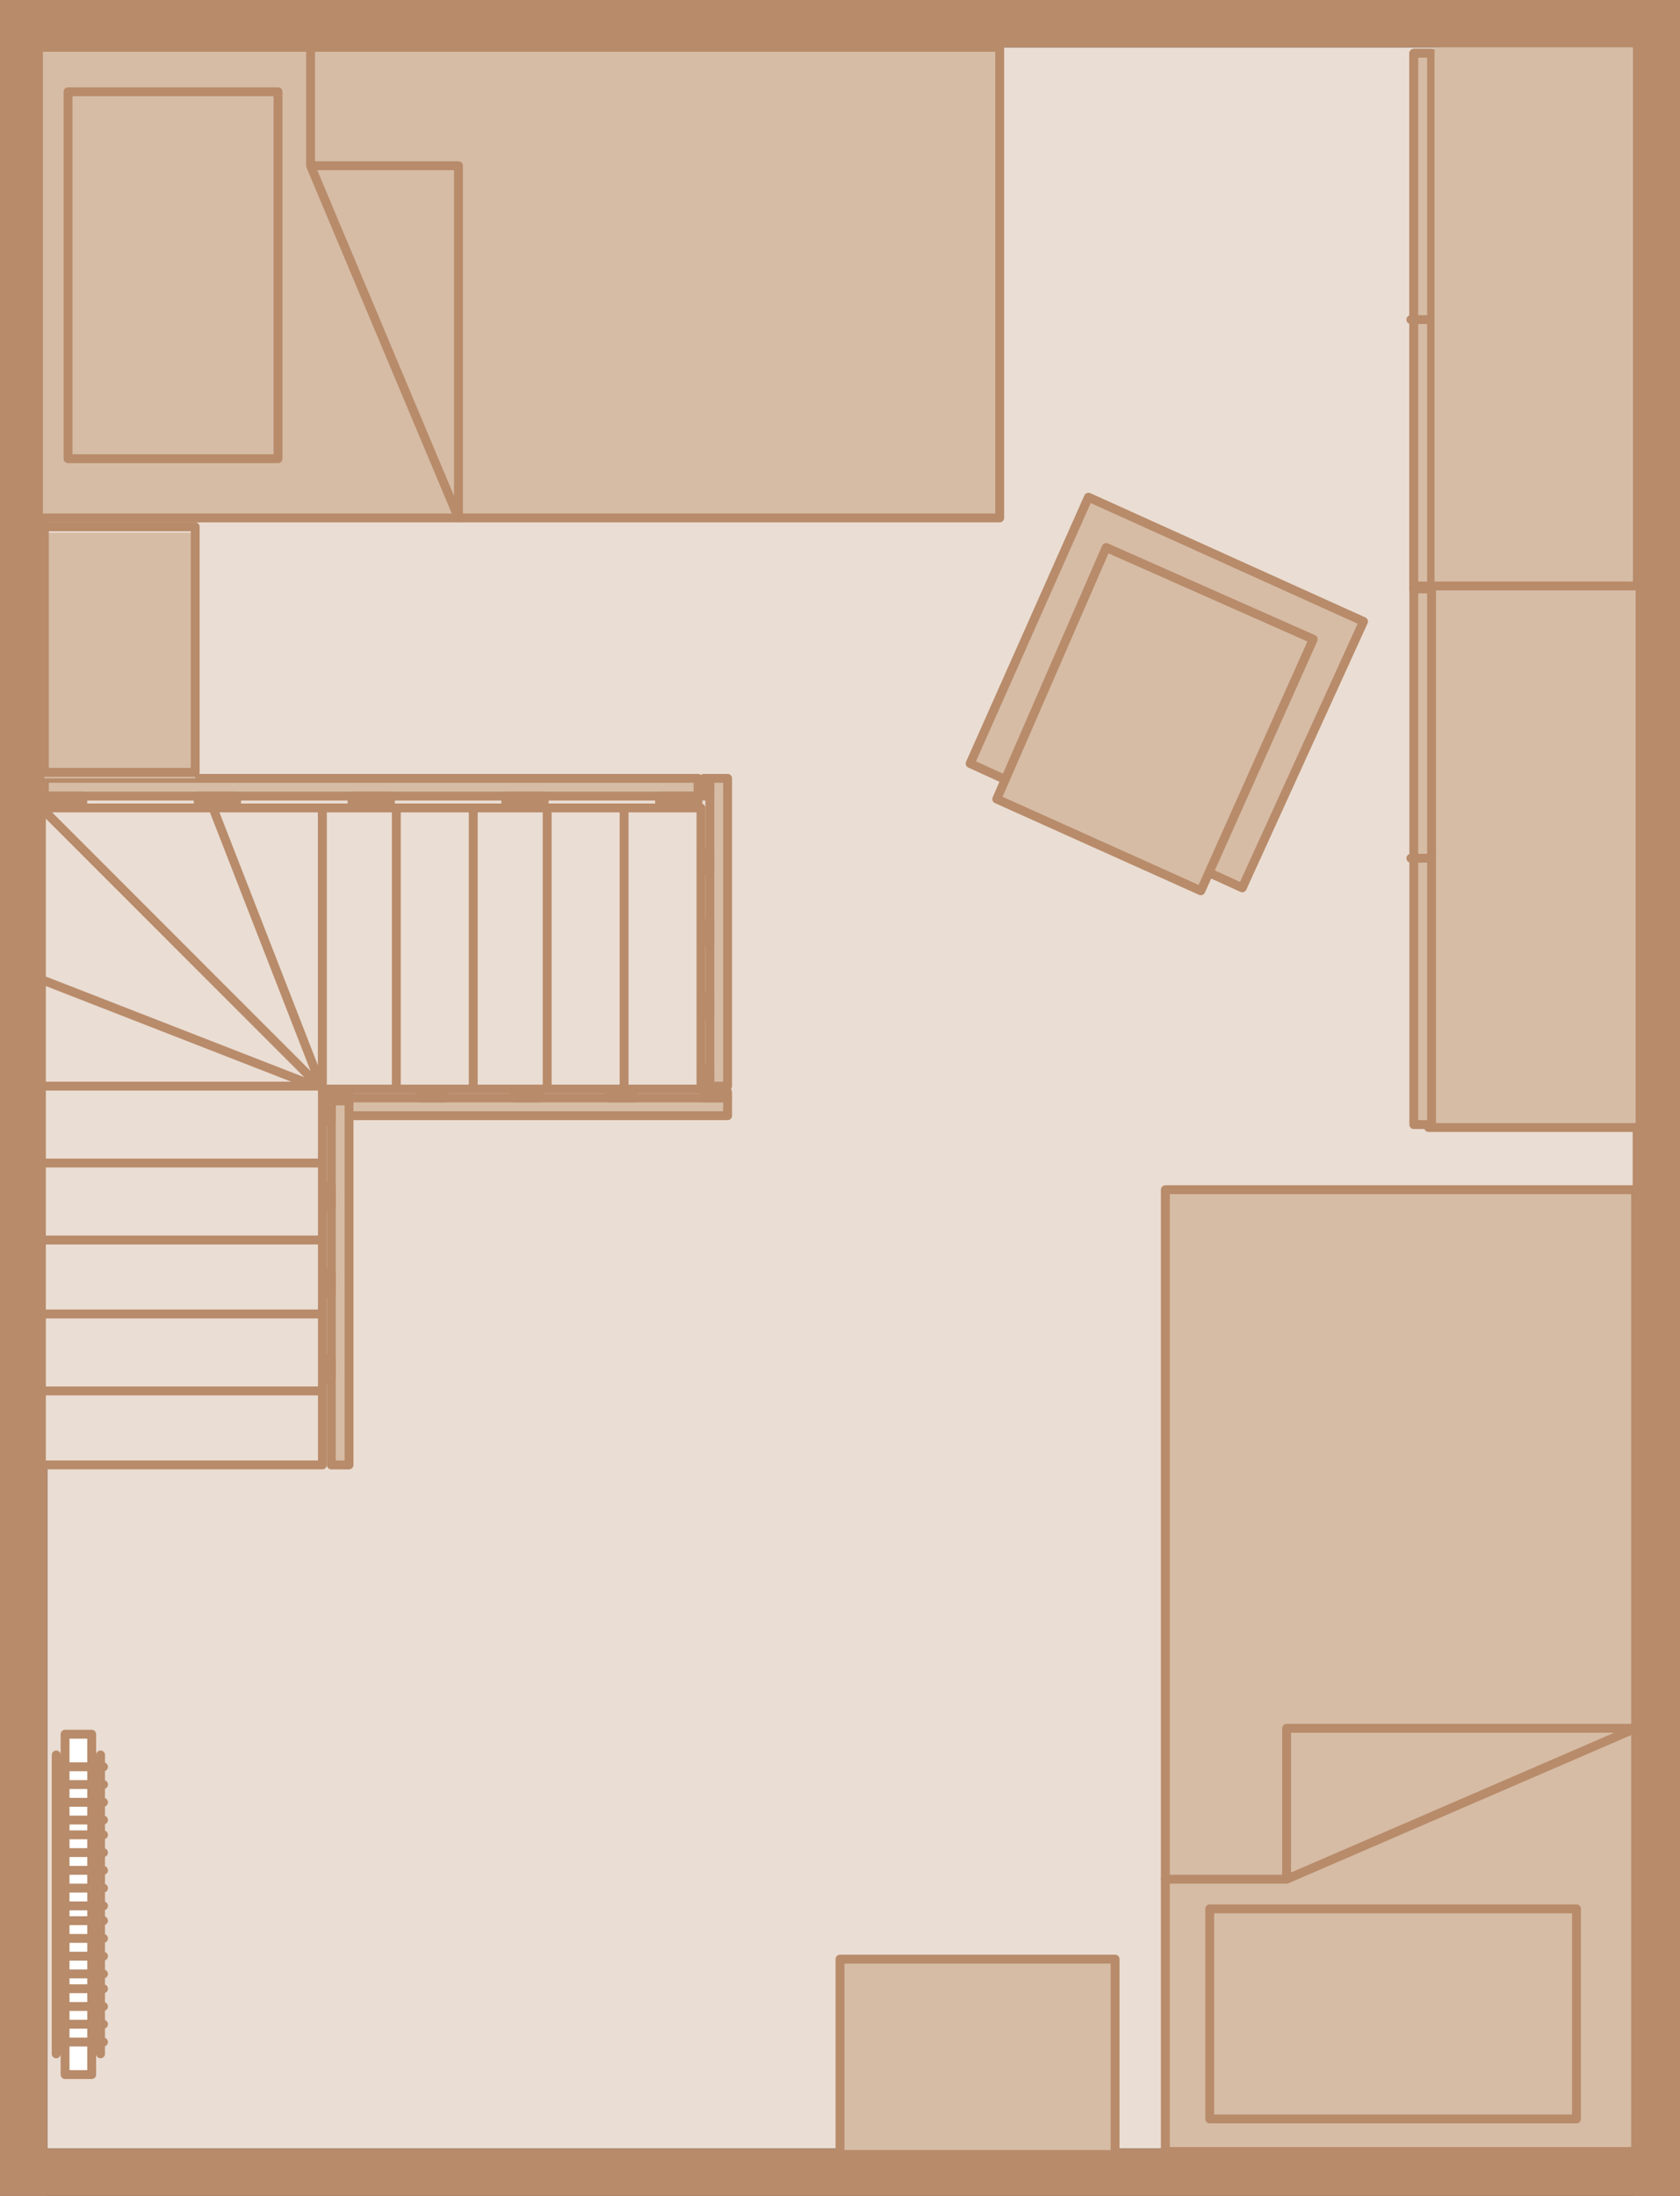 <?xml version="1.0" encoding="utf-8"?>
<!-- Generator: Adobe Illustrator 25.2.3, SVG Export Plug-In . SVG Version: 6.00 Build 0)  -->
<svg version="1.1" id="Ebene_1" xmlns="http://www.w3.org/2000/svg" xmlns:xlink="http://www.w3.org/1999/xlink" x="0px" y="0px"
	 viewBox="0 0 56.8 74.2" style="enable-background:new 0 0 56.8 74.2;" xml:space="preserve">
<rect x="0" y="0" width="56.8" height="74.2" fill="#333333" stroke="none"/>
<style type="text/css">
	.st0{fill:#EADDD3;}
	.st1{fill:#B88B6A;}
	.st2{fill:none;stroke:#B88B6A;stroke-width:0.3;stroke-linecap:round;stroke-linejoin:round;stroke-miterlimit:10;}
	.st3{fill:#D6BCA5;}
	.st4{fill:#FFFFFF;}
</style>
<rect x="1.6" y="1.6" class="st0" width="53.7" height="71"/>
<rect class="st1" width="56.8" height="1.6"/>
<rect class="st1" width="1.6" height="74.2"/>
<rect y="72.6" class="st1" width="56.8" height="1.6"/>
<rect x="55.2" class="st1" width="1.6" height="74.2"/>
<rect x="47.8" y="1.8" class="st2" width="1.5" height="18.1"/>
<rect x="47.8" y="1.8" class="st3" width="0.6" height="18.1"/>
<path class="st2" d="M48.3,10.8h-0.6 M47.8,1.8h0.6v18.1h-0.6V1.8z"/>
<rect x="47.8" y="19.9" class="st3" width="7.5" height="18.1"/>
<rect x="47.8" y="19.9" class="st3" width="0.6" height="18.1"/>
<path class="st2" d="M48.3,29h-0.6 M47.8,19.9h0.6V38h-0.6V19.9z"/>
<rect x="2.2" y="58.6" class="st4" width="0.9" height="11.5"/>
<path class="st2" d="M3.4,69.4V59.3 M1.9,69.4V59.3 M1.9,69h1.6 M1.9,68.4h1.6 M1.9,67.8h1.6 M1.9,67.2h1.6 M1.9,66.7h1.6 M1.9,66.1
	h1.6 M1.9,65.5h1.6 M1.9,64.9h1.6 M1.9,64.4h1.6 M1.9,63.8h1.6 M1.9,63.2h1.6 M1.9,62.6h1.6 M1.9,62h1.6 M1.9,61.5h1.6 M1.9,60.9
	h1.6 M1.9,60.3h1.6 M1.9,59.7h1.6 M3.1,70.1H2.2V58.6h0.9V70.1z"/>
<rect x="28.4" y="66.2" class="st3" width="9.3" height="6.6"/>
<rect x="28.4" y="66.2" class="st2" width="9.3" height="6.6"/>
<g>
	<rect x="1.3" y="1.6" class="st3" width="32.5" height="15.9"/>
	<rect x="1.3" y="1.6" class="st2" width="32.5" height="15.9"/>
	<rect x="2.3" y="2.7" class="st3" width="7.1" height="12.8"/>
	<rect x="2.3" y="3.1" class="st2" width="7.1" height="12.4"/>
	<polygon class="st3" points="10.5,5.6 15.5,17.5 15.5,5.6 	"/>
	<polygon class="st2" points="10.5,1.6 10.5,5.6 15.5,17.5 15.5,5.6 10.5,5.6 	"/>
</g>
<g>
	<polygon class="st3" points="36.8,16.8 46.1,21 42,30 32.8,25.8 	"/>
	<g>
		<polygon class="st2" points="36.8,16.8 46.1,21 42,30 32.8,25.8 		"/>
		<polygon class="st3" points="37.4,18.5 44.4,21.6 40.6,30.1 33.7,27 		"/>
	</g>
	<polygon class="st2" points="37.4,18.5 44.4,21.6 40.6,30.1 33.7,27 	"/>
</g>
<g>
	<rect x="39.4" y="40.2" class="st3" width="15.9" height="32.5"/>
	<rect x="39.4" y="40.2" class="st2" width="15.9" height="32.5"/>
	<rect x="40.5" y="64.5" class="st3" width="12.8" height="7.1"/>
	<rect x="40.9" y="64.5" class="st2" width="12.4" height="7.1"/>
	<polygon class="st3" points="43.5,63.5 55.3,58.4 43.5,58.4 	"/>
	<polygon class="st2" points="39.4,63.5 43.5,63.5 55.3,58.4 43.5,58.4 43.5,63.5 	"/>
</g>
<rect x="1.4" y="27.3" class="st0" width="9.5" height="9.5"/>
<path class="st2" d="M10.9,36.8l-9.5-3.7 M10.9,36.8l-9.5-9.5 M10.9,36.8l-3.7-9.5 M1.4,27.3h9.5v9.5H1.4V27.3z"/>
<rect x="1.4" y="36.8" class="st0" width="9.5" height="12.8"/>
<path class="st2" d="M1.4,47h9.5 M1.4,44.4h9.5 M1.4,41.9h9.5 M1.4,39.3h9.5 M10.9,49.5H1.4V36.7h9.5V49.5z"/>
<rect x="10.9" y="27.3" class="st0" width="12.8" height="9.5"/>
<path class="st2" d="M13.4,27.3v9.5 M16,27.3v9.5 M18.5,27.3v9.5 M21.1,27.3v9.5 M10.9,27.3h12.8v9.5H10.9V27.3z"/>
<rect x="1.5" y="26.3" class="st3" width="22.1" height="0.6"/>
<rect x="1.5" y="26.3" class="st2" width="22.1" height="0.6"/>
<rect x="22.3" y="26.9" class="st3" width="1.3" height="0.2"/>
<rect x="22.3" y="26.9" class="st2" width="1.3" height="0.2"/>
<rect x="17.1" y="26.9" class="st3" width="1.3" height="0.2"/>
<rect x="17.1" y="26.9" class="st2" width="1.3" height="0.2"/>
<rect x="11.9" y="26.9" class="st3" width="1.3" height="0.2"/>
<rect x="11.9" y="26.9" class="st2" width="1.3" height="0.2"/>
<rect x="6.7" y="26.9" class="st3" width="1.3" height="0.2"/>
<rect x="6.7" y="26.9" class="st2" width="1.3" height="0.2"/>
<rect x="1.5" y="26.9" class="st3" width="1.3" height="0.2"/>
<rect x="1.5" y="26.9" class="st2" width="1.3" height="0.2"/>
<rect x="24" y="26.3" class="st3" width="0.6" height="10.4"/>
<rect x="24" y="26.3" class="st2" width="0.6" height="10.4"/>
<rect x="23.8" y="36.1" class="st3" width="0.2" height="0.6"/>
<rect x="23.8" y="36.1" class="st2" width="0.2" height="0.6"/>
<rect x="23.8" y="33.7" class="st3" width="0.2" height="0.6"/>
<rect x="23.8" y="33.7" class="st2" width="0.2" height="0.6"/>
<rect x="23.8" y="31.2" class="st3" width="0.2" height="0.6"/>
<rect x="23.8" y="31.2" class="st2" width="0.2" height="0.6"/>
<rect x="23.8" y="28.8" class="st3" width="0.2" height="0.6"/>
<rect x="23.8" y="28.8" class="st2" width="0.2" height="0.6"/>
<rect x="23.8" y="26.3" class="st3" width="0.2" height="0.6"/>
<rect x="23.8" y="26.3" class="st2" width="0.2" height="0.6"/>
<rect x="11" y="37.1" class="st3" width="13.6" height="0.6"/>
<rect x="11" y="37.1" class="st2" width="13.6" height="0.6"/>
<rect x="11" y="36.9" class="st3" width="0.8" height="0.2"/>
<rect x="11" y="36.9" class="st2" width="0.8" height="0.2"/>
<rect x="14.2" y="36.9" class="st3" width="0.8" height="0.2"/>
<rect x="14.2" y="36.9" class="st2" width="0.8" height="0.2"/>
<rect x="17.4" y="36.9" class="st3" width="0.8" height="0.2"/>
<rect x="17.4" y="36.9" class="st2" width="0.8" height="0.2"/>
<rect x="20.6" y="36.9" class="st3" width="0.8" height="0.2"/>
<rect x="20.6" y="36.9" class="st2" width="0.8" height="0.2"/>
<rect x="23.8" y="36.9" class="st3" width="0.8" height="0.2"/>
<rect x="23.8" y="36.9" class="st2" width="0.8" height="0.2"/>
<rect x="11.2" y="37.2" class="st3" width="0.6" height="12.3"/>
<rect x="11.2" y="37.2" class="st2" width="0.6" height="12.3"/>
<rect x="11" y="45.9" class="st3" width="0.2" height="0.7"/>
<rect x="11" y="45.9" class="st2" width="0.2" height="0.7"/>
<rect x="11" y="43" class="st3" width="0.2" height="0.7"/>
<rect x="11" y="43" class="st2" width="0.2" height="0.7"/>
<rect x="11" y="40.1" class="st3" width="0.2" height="0.7"/>
<rect x="11" y="40.1" class="st2" width="0.2" height="0.7"/>
<rect x="11" y="37.2" class="st3" width="0.2" height="0.7"/>
<rect x="11" y="37.2" class="st2" width="0.2" height="0.7"/>
<g>
	<rect x="1.5" y="18" class="st3" width="5.1" height="8.3"/>
	<rect x="1.5" y="17.8" class="st2" width="5.1" height="8.3"/>
</g>
<rect x="48.5" y="1.6" class="st3" width="6.7" height="18.2"/>
<line class="st2" x1="48.3" y1="38.1" x2="55.6" y2="38.1"/>
<line class="st2" x1="47.9" y1="19.8" x2="55.5" y2="19.8"/>
</svg>
